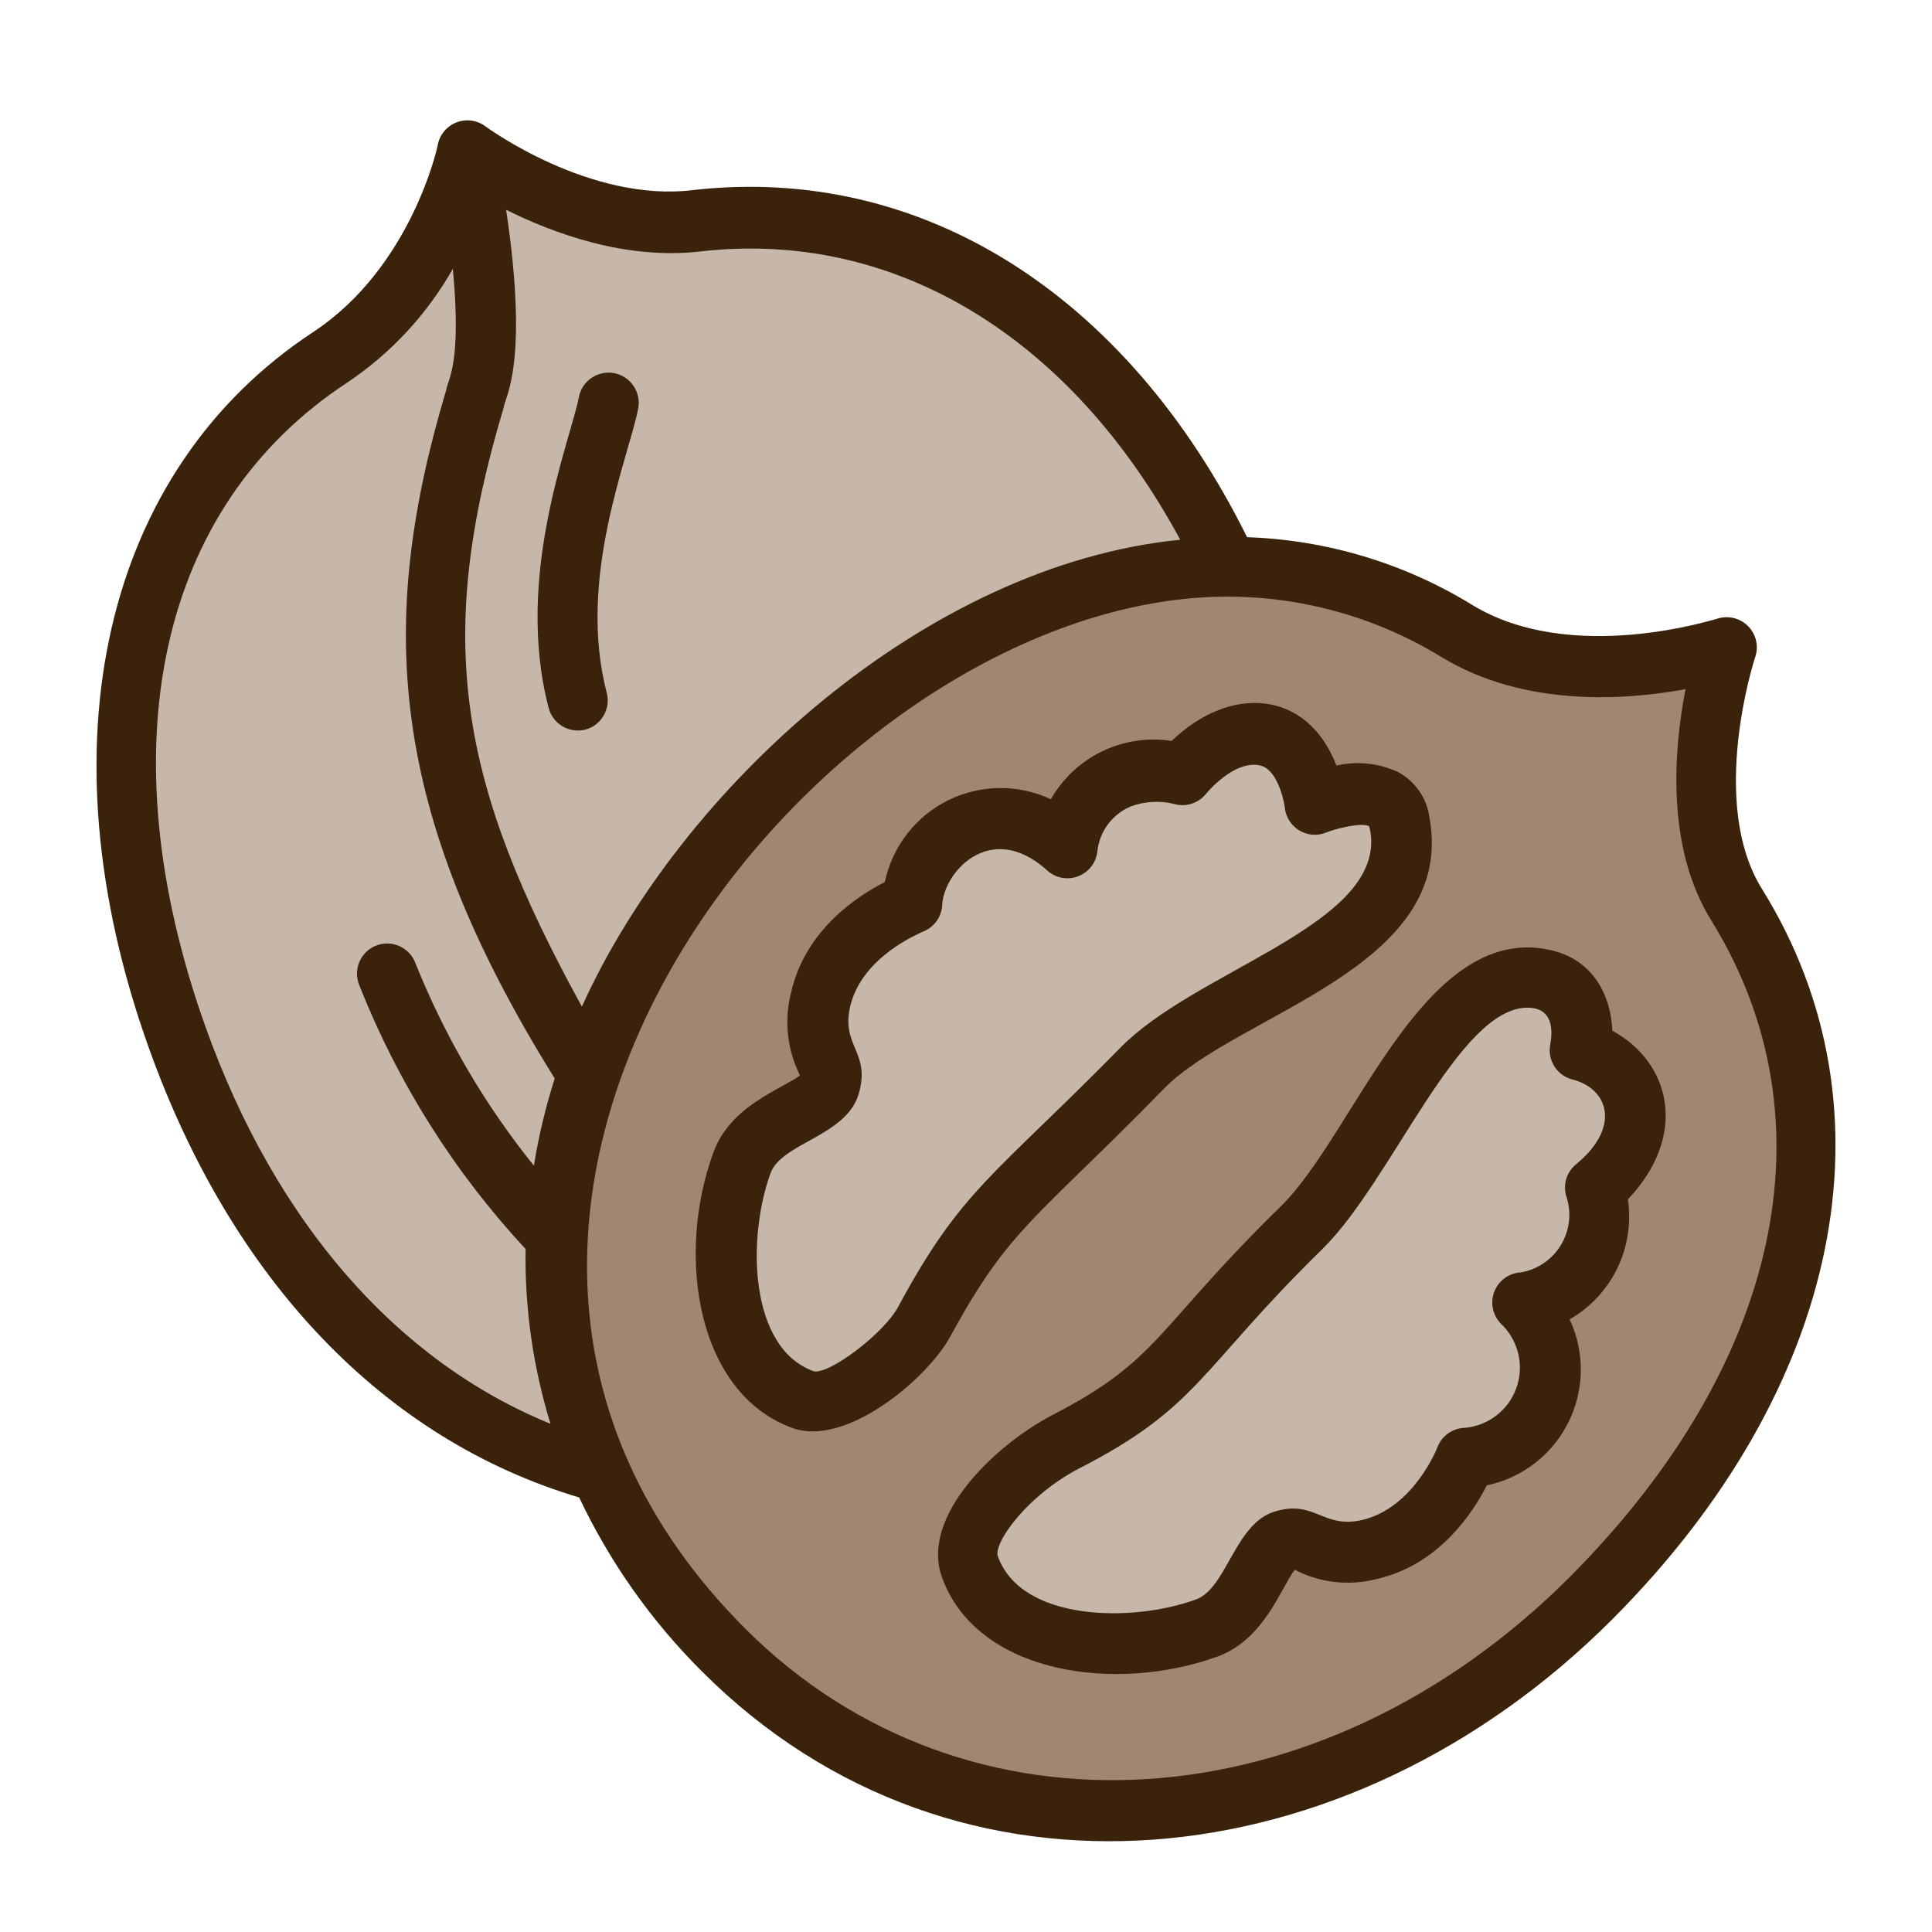 <?xml version="1.0" encoding="UTF-8"?> <svg xmlns="http://www.w3.org/2000/svg" width="64" height="64" viewBox="0 0 64 64" fill="none"><path d="M19.965 48.795C14 47.215 8.755 42.44 5.87 34.38C2.29 24.375 4.58 16 10.935 11.84C14.605 9.43 15.5 5 15.5 5C15.5 5 19.21 7.78 23.085 7.335C30.085 6.525 36.765 10.44 40.67 18.79" fill="#C6B7AA"></path><path d="M52.691 52.95C43.691 61.95 31.431 62.13 23.981 54.675C16.531 47.22 16.026 35.675 25.711 25.97C33.211 18.47 41.756 16.97 48.246 20.915C51.996 23.2 57.186 21.47 57.186 21.47C57.186 21.47 55.456 26.66 57.516 29.97C61.636 36.595 60.361 45.275 52.691 52.95Z" fill="#9F8770"></path><path d="M51.1 32.44C52.77 32.785 52.365 34.8 52.365 34.8C52.791 34.913 53.179 35.136 53.491 35.446C53.802 35.757 54.026 36.145 54.14 36.57C54.455 38.07 52.84 39.34 52.84 39.34C53.023 40.044 52.978 40.788 52.71 41.465C52.511 41.923 52.194 42.32 51.792 42.616C51.39 42.912 50.917 43.096 50.42 43.15C50.42 43.15 51.76 44.45 51.325 45.965C51.159 46.592 50.804 47.152 50.309 47.57C49.813 47.987 49.201 48.242 48.555 48.3C48.555 48.3 47.64 50.825 45.355 51.33C43.69 51.695 43.41 50.77 42.54 51.025C41.67 51.28 41.415 53.405 39.99 53.925C38.346 54.501 36.571 54.593 34.875 54.19C34.02 53.95 32.575 53.105 32.145 51.89C31.715 50.675 33.485 48.695 35.295 47.765C39.08 45.825 39.015 44.685 43.13 40.665C45.615 38.235 47.795 31.745 51.1 32.44Z" fill="#C6B7AA"></path><path d="M30.63 43.77C30.13 44.74 27.83 46.8 26.63 46.365C25.43 45.93 24.575 44.485 24.33 43.635C23.922 41.934 24.011 40.152 24.585 38.5C25.085 37.07 27.245 36.745 27.48 35.945C27.715 35.145 26.81 34.8 27.18 33.135C27.68 30.845 30.21 29.93 30.21 29.93C30.267 29.285 30.523 28.672 30.94 28.177C31.358 27.681 31.918 27.326 32.545 27.16C34.045 26.73 35.36 28.07 35.36 28.07C35.413 27.573 35.597 27.099 35.894 26.696C36.189 26.293 36.587 25.975 37.045 25.775C37.721 25.51 38.462 25.465 39.165 25.645C39.165 25.645 40.415 24.035 41.935 24.35C43.355 24.64 43.555 26.63 43.555 26.63C43.555 26.63 46.055 25.59 46.365 27.255C47.125 31.34 40.365 32.755 37.83 35.36C33.615 39.695 32.65 40.025 30.63 43.77Z" fill="#C6B7AA"></path><path d="M53.411 34.145C53.366 33.04 52.826 31.775 51.306 31.46C47.131 30.59 44.881 37.555 42.431 39.96C38.261 44.035 38.431 45.04 34.841 46.885C32.951 47.885 30.486 50.23 31.201 52.24C32.351 55.455 36.961 56.1 40.331 54.875C41.876 54.315 42.426 52.605 42.891 52C43.715 52.429 44.669 52.541 45.571 52.315C47.656 51.855 48.791 50.115 49.251 49.205C49.829 49.084 50.373 48.833 50.841 48.472C51.309 48.11 51.69 47.648 51.954 47.119C52.218 46.59 52.359 46.008 52.366 45.417C52.373 44.826 52.247 44.24 51.996 43.705C52.68 43.313 53.23 42.724 53.574 42.015C53.919 41.306 54.041 40.51 53.926 39.73C55.946 37.595 55.336 35.19 53.411 34.145ZM52.231 38.55C52.073 38.672 51.955 38.839 51.892 39.029C51.83 39.219 51.826 39.423 51.881 39.615C51.972 39.88 52.004 40.161 51.976 40.44C51.947 40.719 51.858 40.988 51.716 41.229C51.573 41.47 51.38 41.677 51.15 41.836C50.919 41.995 50.657 42.102 50.381 42.15C50.187 42.16 50 42.227 49.843 42.342C49.686 42.456 49.566 42.615 49.497 42.797C49.429 42.978 49.415 43.176 49.457 43.366C49.5 43.556 49.596 43.729 49.736 43.865C50.014 44.133 50.208 44.475 50.296 44.851C50.384 45.226 50.361 45.619 50.231 45.982C50.1 46.346 49.867 46.663 49.56 46.897C49.254 47.131 48.886 47.271 48.501 47.3C48.304 47.31 48.115 47.377 47.957 47.493C47.799 47.61 47.678 47.77 47.611 47.955C47.611 47.955 46.836 49.955 45.111 50.355C43.806 50.645 43.561 49.67 42.231 50.07C40.901 50.47 40.641 52.615 39.616 52.985C37.476 53.765 33.821 53.7 33.056 51.555C32.901 51.12 34.011 49.555 35.726 48.655C39.726 46.61 39.726 45.37 43.801 41.38C46.106 39.125 48.301 33.38 50.601 33.38C51.321 33.38 51.476 33.93 51.356 34.59C51.304 34.842 51.352 35.104 51.489 35.322C51.626 35.54 51.841 35.697 52.091 35.76C53.296 36.07 53.686 37.345 52.231 38.55Z" fill="#3A220B"></path><path d="M38.546 36.075C40.971 33.575 48.276 32.075 47.351 27.075C47.309 26.761 47.193 26.46 47.012 26.2C46.831 25.939 46.591 25.725 46.311 25.575C45.674 25.279 44.956 25.203 44.271 25.36C43.311 22.86 40.771 22.66 38.811 24.545C38.027 24.424 37.225 24.543 36.511 24.888C35.796 25.233 35.204 25.786 34.811 26.475C34.275 26.224 33.69 26.098 33.099 26.105C32.508 26.112 31.926 26.253 31.397 26.517C30.868 26.781 30.405 27.162 30.044 27.63C29.683 28.098 29.432 28.641 29.311 29.22C28.401 29.68 26.661 30.815 26.201 32.9C25.971 33.815 26.077 34.782 26.501 35.625C25.896 36.08 24.191 36.625 23.631 38.18C22.371 41.63 23.101 46.18 26.266 47.31C28.031 47.935 30.731 45.67 31.496 44.245C33.446 40.655 34.331 40.39 38.546 36.075ZM29.751 43.295C29.281 44.17 27.471 45.54 26.956 45.425C24.806 44.655 24.746 41 25.526 38.86C25.896 37.86 28.026 37.635 28.441 36.25C28.856 34.865 27.871 34.675 28.156 33.37C28.536 31.66 30.536 30.895 30.551 30.87C30.733 30.805 30.893 30.688 31.01 30.533C31.127 30.379 31.197 30.194 31.211 30C31.246 28.905 32.786 27.17 34.641 28.79C34.775 28.928 34.947 29.025 35.135 29.068C35.323 29.111 35.52 29.099 35.701 29.033C35.882 28.967 36.04 28.85 36.157 28.696C36.273 28.542 36.342 28.358 36.356 28.165C36.396 27.848 36.519 27.548 36.712 27.293C36.905 27.039 37.162 26.839 37.456 26.715C37.913 26.545 38.411 26.515 38.886 26.63C39.078 26.687 39.282 26.685 39.473 26.624C39.664 26.564 39.832 26.447 39.956 26.29C39.956 26.29 40.866 25.17 41.736 25.355C42.301 25.47 42.531 26.49 42.561 26.755C42.577 26.91 42.629 27.059 42.713 27.191C42.797 27.322 42.911 27.432 43.045 27.512C43.179 27.592 43.33 27.639 43.485 27.65C43.641 27.661 43.797 27.635 43.941 27.575C44.291 27.43 45.161 27.235 45.356 27.375C45.412 27.578 45.434 27.79 45.421 28C45.266 30.78 39.521 32.24 37.116 34.705C32.891 39 31.851 39.395 29.751 43.295Z" fill="#3A220B"></path><path d="M58.366 29.445C56.581 26.575 58.121 21.835 58.136 21.79C58.201 21.613 58.215 21.42 58.175 21.235C58.135 21.05 58.044 20.88 57.911 20.745C57.779 20.61 57.611 20.515 57.426 20.472C57.242 20.429 57.05 20.438 56.871 20.5C56.821 20.5 52.066 22.05 48.771 20.04C46.521 18.658 43.95 17.884 41.311 17.795C37.311 9.73 30.511 5.445 22.971 6.295C19.551 6.725 16.136 4.225 16.101 4.2C15.966 4.094 15.806 4.025 15.636 3.998C15.466 3.972 15.293 3.99 15.132 4.05C14.972 4.111 14.829 4.211 14.718 4.342C14.608 4.474 14.533 4.631 14.501 4.8C14.501 4.84 13.631 8.86 10.366 11.005C3.426 15.58 1.331 24.665 4.931 34.715C7.691 42.43 12.746 47.69 19.186 49.605C20.202 51.754 21.584 53.71 23.271 55.385C31.661 63.775 44.666 62.385 53.396 53.655C61.001 46.04 62.916 36.76 58.366 29.445ZM23.201 8.33C29.611 7.59 35.461 11.14 39.096 17.88C30.671 18.71 22.551 26.1 19.276 33.345C15.211 25.955 14.361 21.23 16.686 13.5C16.711 13.175 17.536 12.095 16.766 6.95C18.336 7.73 20.716 8.615 23.201 8.33ZM6.816 34.04C3.501 24.765 5.241 16.78 11.501 12.675C12.945 11.707 14.143 10.417 15.001 8.905C15.301 12.09 14.826 12.575 14.786 12.905C12.486 20.585 12.821 26.81 18.376 35.725C18.074 36.67 17.843 37.636 17.686 38.615C16.058 36.592 14.739 34.339 13.771 31.93C13.727 31.802 13.658 31.685 13.567 31.585C13.477 31.485 13.367 31.404 13.245 31.347C13.122 31.29 12.989 31.259 12.855 31.255C12.72 31.251 12.585 31.274 12.46 31.324C12.334 31.373 12.22 31.447 12.123 31.542C12.027 31.637 11.951 31.75 11.9 31.875C11.849 32 11.823 32.134 11.825 32.269C11.827 32.404 11.856 32.537 11.911 32.66C13.187 35.881 15.053 38.837 17.411 41.375C17.38 43.336 17.658 45.29 18.236 47.165C13.146 45.09 9.131 40.5 6.816 34.04ZM52.001 52.24C43.731 60.515 32.001 61.24 24.706 53.97C10.876 40.16 27.206 19.925 40.501 19.765C43.058 19.736 45.571 20.43 47.751 21.765C50.501 23.44 53.856 23.195 55.836 22.83C55.456 24.78 55.161 28.035 56.691 30.495C60.761 37.085 59.001 45.21 52.001 52.24Z" fill="#3A220B"></path><path d="M19.386 24.17C19.641 24.103 19.86 23.938 19.994 23.71C20.128 23.482 20.166 23.211 20.101 22.955C19.101 19.16 20.836 15.12 21.141 13.535C21.166 13.406 21.165 13.273 21.139 13.145C21.112 13.016 21.061 12.893 20.987 12.785C20.914 12.676 20.819 12.582 20.71 12.51C20.6 12.438 20.477 12.387 20.348 12.362C20.088 12.312 19.818 12.367 19.598 12.516C19.489 12.589 19.396 12.684 19.323 12.793C19.251 12.903 19.201 13.026 19.176 13.155C18.906 14.575 17.026 19.07 18.176 23.455C18.243 23.709 18.407 23.927 18.634 24.061C18.86 24.195 19.131 24.234 19.386 24.17Z" fill="#3A220B"></path></svg> 